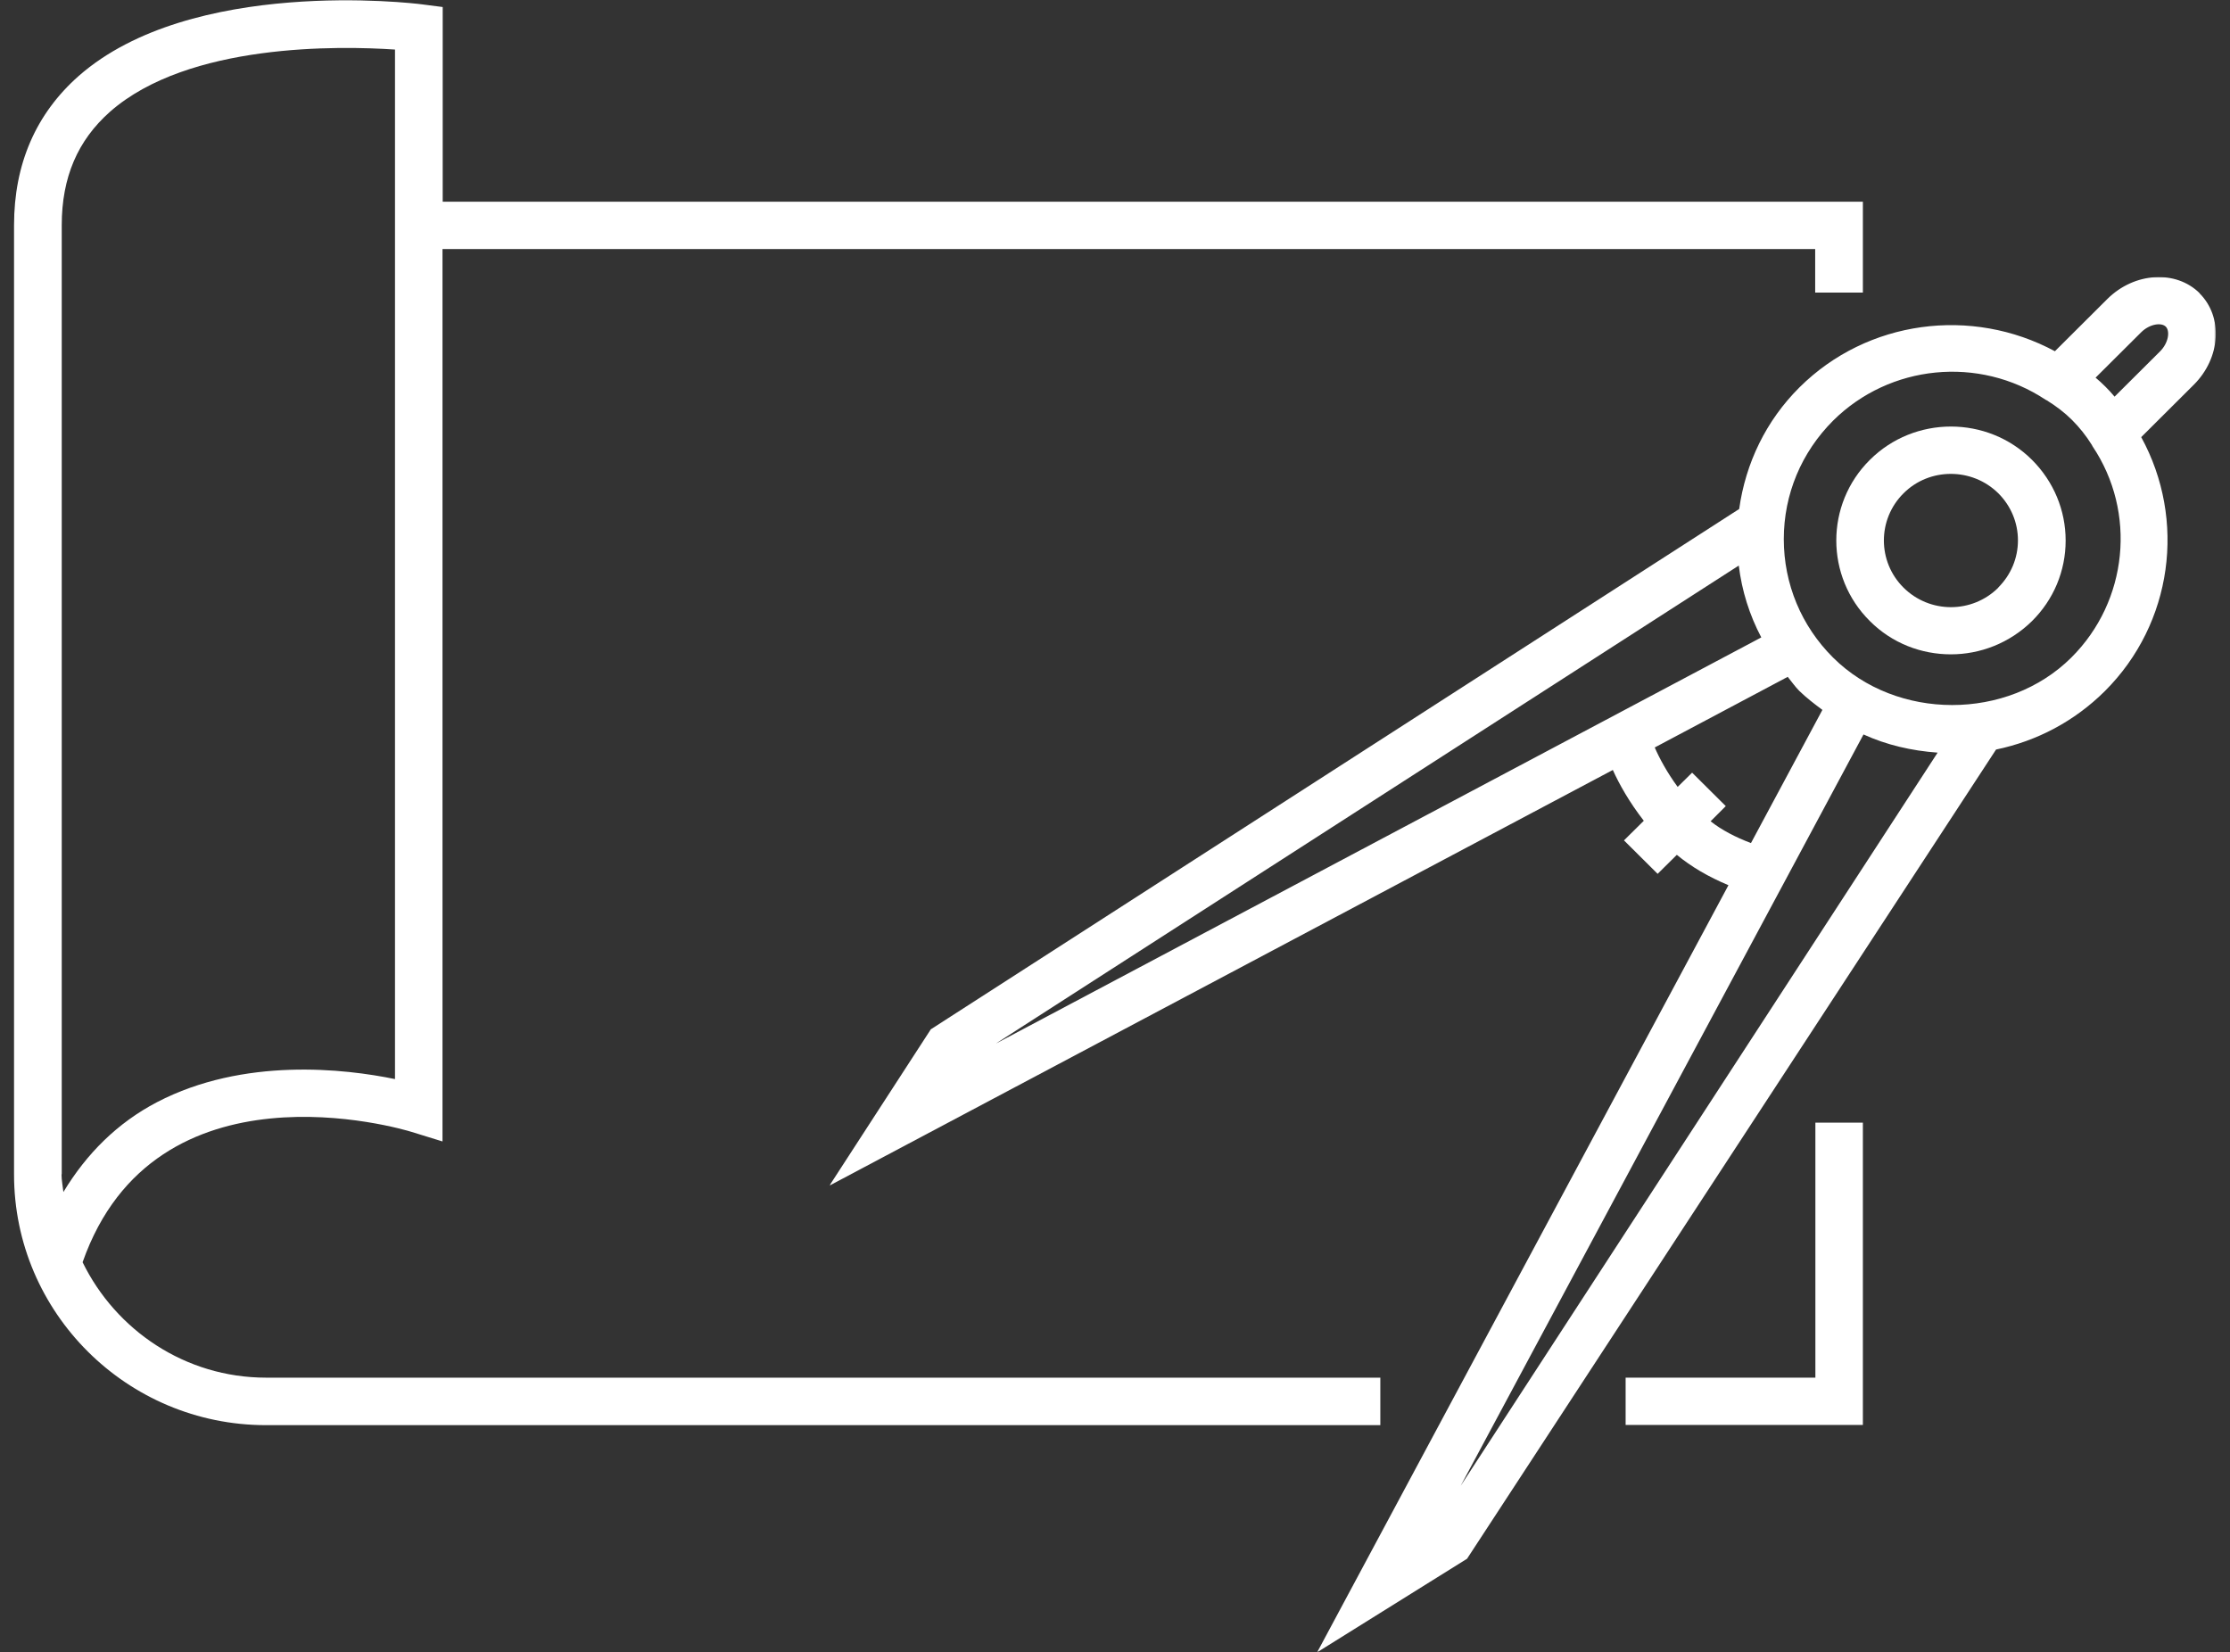 <svg xmlns="http://www.w3.org/2000/svg" xmlns:xlink="http://www.w3.org/1999/xlink" id="Layer_1" version="1.1" viewBox="0 0 1080 800.1"><rect x="0" y="0" width="1080" height="800.1" fill="#333333" stroke="none"/><defs><style> .st0 { mask: url(#mask); } .st1 { fill-rule: evenodd; } .st1, .st2 { fill: #fff; } .st2 { display: none; } </style><mask id="mask" x="401.8" y="134.1" width="671.4" height="666" maskUnits="userSpaceOnUse"><g id="mask-2"><polygon id="path-1" class="st1" points="401.8 134.1 1073.2 134.1 1073.2 800.1 401.8 800.1 401.8 134.1"></polygon></g></mask></defs><g id="ContentPages"><g id="Lycopodium---Template-4---What-We-Do"><g id="Services"><g id="Service-Accordion"><g id="Engineering"><g id="Icon_x2F_White_x2F_Engineering-and-design"><g id="Group-10"><g id="Group-3"><g class="st0"><path id="Fill-1" class="st1" d="M1046.1,170.2l-22,21.9c-1.4-1.7-2.9-3.3-4.4-4.8-1.5-1.5-3.1-3-4.8-4.4l22-21.9c4.2-4.2,9.9-4.9,12-2.8,2.1,2.1,1.4,7.8-2.8,12h0ZM1003.1,318.5c-30.8,30.6-84.5,30.6-115.3,0-15.4-15.3-23.9-35.7-23.9-57.4s8.5-42,23.9-57.4c27.4-27.2,70.6-31.5,102.9-10.1l.6.3c4.5,2.8,8.6,5.9,12.2,9.5,3.6,3.6,6.8,7.6,9.6,12.1l.3.6c21.5,32,17.2,75-10.2,102.3h0ZM707.4,719.6l195.1-363.9c11.2,5.1,23.3,7.9,35.9,8.8l-231,355.1ZM828.4,397.8l7.4-7.4-16.3-16.2-7,6.9c-5.2-7.1-8.9-14-11.1-19.1l64.4-34.2c1.9,2.3,3.5,4.7,5.6,6.8,3.5,3.4,7.3,6.3,11.2,9.2l-34.6,64.5c-7.4-2.8-14.2-6.3-19.6-10.6h0ZM482.6,505.2l359.5-231.3c1.5,12.3,5.2,24,10.9,34.8l-370.3,196.5ZM1065.3,142c-11.5-11.4-31.6-10.2-44.7,2.8l-25.4,25.3c-40.3-21.7-90.8-15.2-123.7,17.5-16.2,16.1-26.1,36.7-29.2,58.9l-391.5,252-49.1,75.7,379.4-201.3c3.1,6.9,8,15.6,15,24.6l-9.6,9.5,16.3,16.2,9.3-9.2c7,5.8,15.4,10.7,25,14.7l-199.2,371.5,72.6-45.3,256.2-391.9c19.8-4.1,38-13.7,52.7-28.3,32.9-32.8,39.5-83,17.6-123l25.4-25.3c13.1-13,14.4-32.9,2.8-44.4h0Z"></path></g></g><path id="Fill-4" class="st1" d="M967.8,284.6c-12.7,12.6-33.2,12.6-45.9,0-12.7-12.6-12.7-33.1,0-45.7,6.3-6.3,14.6-9.4,22.9-9.4s16.6,3.1,23,9.4c6.1,6.1,9.5,14.2,9.5,22.8s-3.4,16.7-9.5,22.8M905.6,222.7c-21.7,21.5-21.7,56.6,0,78.1,10.8,10.8,25,16.1,39.2,16.1s28.4-5.4,39.3-16.1c10.5-10.4,16.3-24.3,16.3-39s-5.8-28.6-16.3-39.1c-21.6-21.5-56.9-21.5-78.5,0"></path><polygon id="Fill-6" class="st1" points="879.2 667.2 787.3 667.2 787.3 690.1 902.2 690.1 902.2 543.7 879.2 543.7 879.2 667.2"></polygon><path id="Fill-8" class="st1" d="M29.9,568.7V109.1c0-23.2,7.7-41.1,23.4-55,38-33.4,111.2-31.9,138-30.1v498.6c-24.2-5-73.3-10.7-115.3,11.2-19.1,10-34,24.8-45.3,43.5-.3-2.9-.9-5.6-.9-8.6h0ZM668.6,667.2H128.9c-39.2,0-72.8-23-88.9-55.9,35.1-99.9,154.3-64.7,159.4-63.1l14.9,4.6V120.6h664.8v21.1h23.1v-44H214.4V3.4l-10.1-1.3c-4.5-.6-111.6-13.3-166.2,34.7C17.4,55.1,6.8,79.4,6.8,109.1v459.7c0,66.9,54.7,121.4,122,121.4h539.7v-22.9Z"></path></g></g></g></g></g></g></g><rect class="st2" width="1080" height="800"></rect></svg>